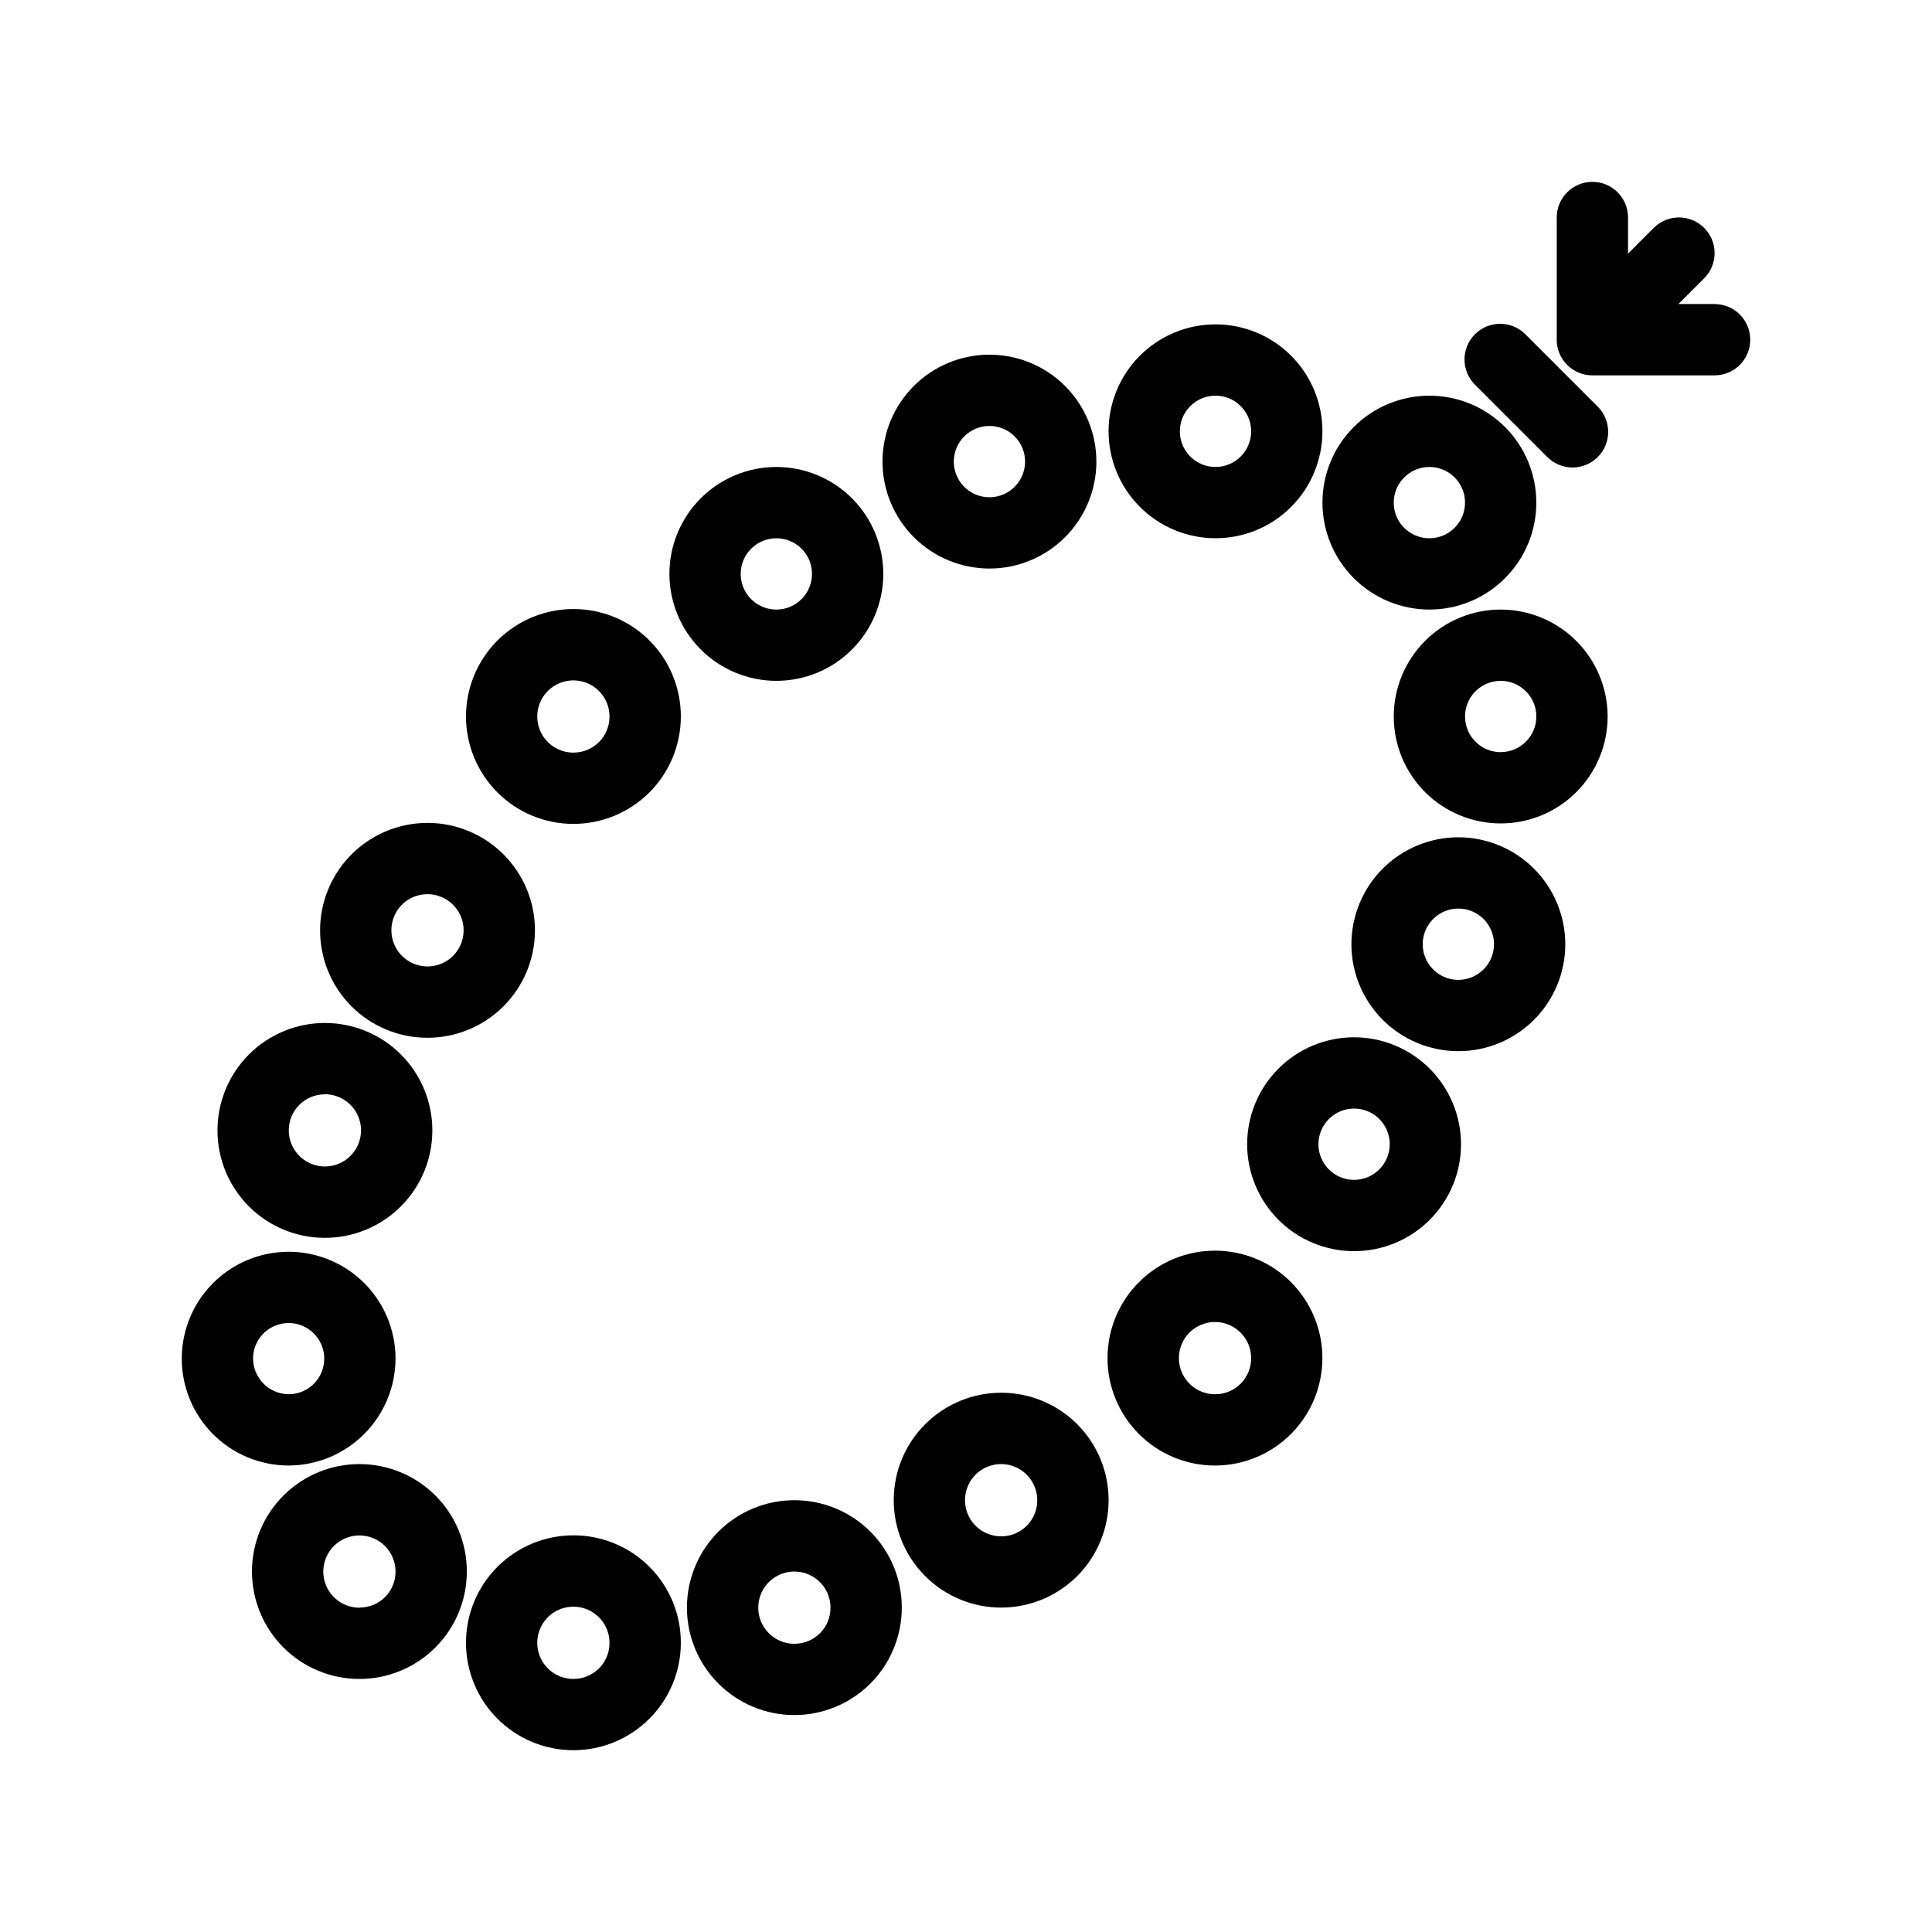 <?xml version="1.0" encoding="UTF-8"?>
<!-- Uploaded to: ICON Repo, www.iconrepo.com, Generator: ICON Repo Mixer Tools -->
<svg fill="#000000" width="800px" height="800px" version="1.1" viewBox="144 144 512 512" xmlns="http://www.w3.org/2000/svg">
 <g>
  <path d="m522.8 305.54c7.516 0 14.727-2.988 20.039-8.301 5.316-5.316 8.301-12.523 8.301-20.039 0-7.516-2.984-14.727-8.301-20.039-5.312-5.316-12.523-8.301-20.039-8.301s-14.723 2.984-20.039 8.301c-5.312 5.312-8.301 12.523-8.301 20.039 0.012 7.512 3 14.715 8.312 20.031 5.312 5.312 12.516 8.301 20.027 8.309zm0-37.785c3.82 0 7.266 2.301 8.73 5.828 1.461 3.531 0.652 7.594-2.051 10.297-2.699 2.703-6.762 3.508-10.293 2.047s-5.832-4.906-5.832-8.727c0.004-5.215 4.231-9.441 9.445-9.445z"/>
  <path d="m541.7 305.54c-7.516 0-14.727 2.984-20.039 8.301-5.316 5.312-8.301 12.523-8.301 20.039s2.984 14.723 8.301 20.039c5.312 5.312 12.523 8.297 20.039 8.297 7.516 0 14.723-2.984 20.039-8.297 5.312-5.316 8.301-12.523 8.301-20.039-0.008-7.516-2.996-14.719-8.309-20.031-5.316-5.312-12.52-8.301-20.031-8.309zm0 37.785c-3.82 0-7.266-2.301-8.727-5.832-1.465-3.531-0.656-7.594 2.047-10.293 2.703-2.703 6.766-3.512 10.293-2.051 3.531 1.465 5.832 4.91 5.832 8.73-0.004 5.215-4.231 9.438-9.445 9.445z"/>
  <path d="m530.48 365.89c-7.516 0-14.723 2.984-20.039 8.301-5.312 5.312-8.301 12.523-8.301 20.039s2.988 14.723 8.301 20.039c5.316 5.312 12.523 8.301 20.039 8.301s14.727-2.988 20.039-8.301c5.316-5.316 8.301-12.523 8.301-20.039-0.008-7.516-2.996-14.719-8.309-20.031s-12.516-8.301-20.031-8.309zm0 37.785c-3.82 0-7.266-2.301-8.727-5.832-1.461-3.527-0.652-7.594 2.047-10.293 2.703-2.703 6.766-3.512 10.297-2.047 3.527 1.461 5.828 4.906 5.828 8.727-0.004 5.215-4.231 9.441-9.445 9.445z"/>
  <path d="m466.12 286.64c7.516 0 14.723-2.984 20.039-8.301 5.312-5.312 8.297-12.523 8.297-20.039s-2.984-14.723-8.297-20.039c-5.316-5.312-12.523-8.301-20.039-8.301s-14.727 2.988-20.039 8.301c-5.316 5.316-8.301 12.523-8.301 20.039 0.008 7.516 2.996 14.719 8.309 20.031s12.516 8.301 20.031 8.309zm0-37.785c3.82 0 7.266 2.301 8.727 5.832 1.461 3.531 0.652 7.594-2.047 10.293-2.703 2.703-6.766 3.512-10.297 2.051-3.527-1.465-5.832-4.91-5.832-8.73 0.008-5.215 4.234-9.441 9.449-9.445z"/>
  <path d="m406.21 294.67c7.516 0 14.723-2.988 20.039-8.301 5.312-5.316 8.301-12.523 8.301-20.039s-2.988-14.727-8.301-20.039c-5.316-5.316-12.523-8.301-20.039-8.301-7.516 0-14.727 2.984-20.039 8.301-5.316 5.312-8.301 12.523-8.301 20.039 0.008 7.512 2.996 14.715 8.309 20.031 5.312 5.312 12.516 8.301 20.031 8.309zm0-37.785c3.82 0 7.266 2.301 8.727 5.828 1.461 3.531 0.652 7.594-2.047 10.297-2.703 2.703-6.766 3.508-10.297 2.047-3.527-1.461-5.828-4.906-5.828-8.727 0.004-5.215 4.231-9.441 9.445-9.445z"/>
  <path d="m239.39 532c-7.559-0.039-14.824 2.93-20.191 8.254-5.367 5.32-8.398 12.559-8.426 20.117-0.023 7.562 2.957 14.82 8.289 20.18 5.328 5.359 12.574 8.375 20.133 8.391 7.559 0.012 14.812-2.981 20.164-8.32 5.348-5.344 8.355-12.59 8.355-20.148 0.012-7.531-2.965-14.758-8.277-20.094-5.309-5.336-12.52-8.352-20.047-8.379zm0 38.051v0.004c-3.883 0.055-7.418-2.238-8.945-5.812-1.523-3.57-0.742-7.711 1.984-10.48 2.727-2.766 6.856-3.609 10.449-2.137s5.941 4.973 5.941 8.855c0.02 5.234-4.195 9.5-9.43 9.547z"/>
  <path d="m296.09 550.88c-7.555-0.035-14.816 2.938-20.184 8.258-5.363 5.324-8.391 12.562-8.414 20.121-0.027 7.559 2.957 14.816 8.285 20.172 5.332 5.356 12.574 8.375 20.133 8.391 7.559 0.012 14.812-2.981 20.16-8.32 5.352-5.336 8.359-12.582 8.359-20.141 0.016-7.535-2.961-14.766-8.277-20.105-5.312-5.34-12.527-8.352-20.062-8.375zm0 38.051c-3.883 0.059-7.414-2.238-8.941-5.809-1.527-3.574-0.742-7.711 1.984-10.48 2.727-2.766 6.852-3.613 10.449-2.137 3.594 1.473 5.941 4.969 5.941 8.855 0.031 5.242-4.188 9.523-9.434 9.57z"/>
  <path d="m354.66 541.57c-7.559-0.039-14.824 2.93-20.191 8.25-5.367 5.324-8.398 12.562-8.426 20.121-0.027 7.559 2.957 14.816 8.289 20.176 5.328 5.359 12.574 8.379 20.133 8.391 7.559 0.016 14.812-2.981 20.164-8.32 5.348-5.34 8.355-12.59 8.355-20.148 0.012-7.527-2.965-14.754-8.277-20.09-5.309-5.34-12.52-8.352-20.047-8.379zm0 38.047c-3.883 0.059-7.418-2.238-8.945-5.812-1.523-3.57-0.742-7.711 1.984-10.477 2.727-2.769 6.856-3.613 10.449-2.141s5.941 4.973 5.941 8.855c0.027 5.242-4.188 9.523-9.43 9.57z"/>
  <path d="m502.85 418.89c-7.516 0-14.727 2.988-20.039 8.301-5.316 5.316-8.301 12.523-8.301 20.039s2.984 14.723 8.301 20.039c5.312 5.316 12.523 8.301 20.039 8.301s14.723-2.984 20.039-8.301c5.312-5.316 8.297-12.523 8.297-20.039-0.008-7.512-2.996-14.719-8.309-20.031s-12.516-8.301-20.027-8.309zm0 37.785c-3.82 0-7.266-2.301-8.73-5.832-1.461-3.527-0.652-7.59 2.051-10.293 2.699-2.703 6.762-3.508 10.293-2.047 3.531 1.461 5.832 4.906 5.832 8.727-0.008 5.215-4.231 9.441-9.445 9.445z"/>
  <path d="m409.45 513.09c-7.559-0.035-14.82 2.938-20.184 8.258-5.367 5.324-8.395 12.562-8.418 20.121s2.957 14.812 8.289 20.172c5.332 5.356 12.574 8.375 20.129 8.387 7.559 0.016 14.812-2.977 20.164-8.316 5.348-5.336 8.355-12.586 8.359-20.141 0.012-7.535-2.965-14.766-8.277-20.105s-12.531-8.352-20.062-8.375zm0 38.051c-3.883 0.059-7.418-2.238-8.945-5.809-1.523-3.574-0.742-7.715 1.984-10.48 2.727-2.766 6.856-3.613 10.449-2.141 3.594 1.473 5.941 4.973 5.941 8.859 0.031 5.242-4.188 9.523-9.43 9.57z"/>
  <path d="m466.12 475.44c-7.562-0.039-14.824 2.93-20.191 8.254-5.371 5.32-8.402 12.562-8.426 20.121-0.027 7.559 2.953 14.816 8.285 20.176s12.578 8.379 20.137 8.391c7.559 0.012 14.812-2.981 20.16-8.32 5.352-5.34 8.359-12.59 8.359-20.148 0.008-7.531-2.969-14.754-8.277-20.094-5.309-5.336-12.52-8.348-20.047-8.379zm0 38.047v0.004c-3.883 0.051-7.414-2.25-8.934-5.82-1.523-3.574-0.734-7.711 1.992-10.477 2.727-2.762 6.852-3.606 10.445-2.133 3.59 1.473 5.938 4.969 5.941 8.852 0.031 5.25-4.195 9.539-9.445 9.578z"/>
  <path d="m248.82 503.91c-0.039-7.504-3.051-14.688-8.379-19.969-5.332-5.281-12.539-8.234-20.039-8.211-7.504 0.027-14.691 3.027-19.984 8.348s-8.258 12.523-8.246 20.027c0.016 7.5 3.004 14.695 8.316 19.996 5.309 5.301 12.504 8.277 20.008 8.277 7.531-0.027 14.738-3.039 20.051-8.379 5.309-5.336 8.285-12.562 8.273-20.09zm-37.754 0c0.055-3.801 2.391-7.199 5.918-8.613 3.527-1.414 7.562-0.574 10.23 2.133 2.668 2.711 3.449 6.754 1.98 10.262-1.465 3.508-4.894 5.789-8.699 5.789-5.242-0.047-9.461-4.328-9.43-9.57z"/>
  <path d="m229.96 472.04c7.562 0.039 14.824-2.93 20.191-8.254 5.371-5.32 8.402-12.559 8.426-20.117 0.027-7.559-2.953-14.82-8.285-20.18-5.332-5.356-12.574-8.375-20.137-8.391-7.559-0.012-14.812 2.981-20.16 8.324-5.352 5.34-8.355 12.59-8.359 20.148-0.008 7.527 2.969 14.754 8.277 20.09 5.309 5.34 12.52 8.352 20.047 8.379zm0-38.051c3.887-0.059 7.418 2.238 8.945 5.809 1.527 3.57 0.742 7.711-1.984 10.48-2.727 2.766-6.856 3.609-10.449 2.137-3.594-1.473-5.941-4.969-5.941-8.855-0.016-5.234 4.195-9.5 9.43-9.547z"/>
  <path d="m349.74 324.43c7.516 0 14.727-2.984 20.039-8.301 5.316-5.312 8.301-12.52 8.301-20.039 0-7.516-2.984-14.723-8.301-20.035-5.312-5.316-12.523-8.301-20.039-8.301-7.516 0-14.723 2.984-20.039 8.301-5.312 5.312-8.301 12.52-8.301 20.035 0.012 7.516 3 14.719 8.312 20.031s12.516 8.301 20.027 8.309zm0-37.785c3.82 0 7.266 2.301 8.73 5.832 1.461 3.531 0.652 7.594-2.051 10.293-2.699 2.703-6.762 3.512-10.293 2.051-3.531-1.465-5.832-4.906-5.832-8.73 0.004-5.215 4.231-9.438 9.445-9.445z"/>
  <path d="m257.15 419.02c7.559 0.039 14.824-2.93 20.191-8.254 5.367-5.32 8.398-12.559 8.426-20.121 0.027-7.559-2.957-14.816-8.285-20.176-5.332-5.359-12.578-8.379-20.137-8.391s-14.812 2.981-20.164 8.32c-5.348 5.34-8.355 12.59-8.355 20.148-0.008 7.531 2.965 14.754 8.277 20.094 5.309 5.336 12.52 8.352 20.047 8.379zm0-38.047c3.887-0.059 7.418 2.238 8.945 5.809 1.527 3.57 0.742 7.711-1.984 10.48-2.727 2.766-6.856 3.609-10.449 2.137s-5.941-4.973-5.941-8.855c-0.031-5.246 4.188-9.523 9.43-9.57z"/>
  <path d="m296.09 305.4c-7.555-0.035-14.816 2.938-20.184 8.262-5.363 5.324-8.391 12.562-8.414 20.121-0.023 7.559 2.957 14.816 8.289 20.172 5.332 5.359 12.578 8.375 20.137 8.387 7.559 0.012 14.809-2.984 20.16-8.324 5.348-5.34 8.352-12.586 8.352-20.145 0.012-7.531-2.965-14.762-8.281-20.098-5.312-5.34-12.523-8.352-20.059-8.375zm0 38.051v0.004c-3.883 0.055-7.414-2.238-8.941-5.812-1.527-3.57-0.742-7.711 1.984-10.477 2.727-2.769 6.852-3.613 10.449-2.141 3.594 1.473 5.941 4.973 5.941 8.855 0.027 5.242-4.188 9.52-9.434 9.566z"/>
  <path d="m598.38 224.57h-9.574l6.816-6.816c3.691-3.688 3.691-9.672 0-13.359-3.688-3.691-9.672-3.691-13.359 0l-6.816 6.816v-9.574c0-5.215-4.231-9.445-9.449-9.445-5.215 0-9.445 4.231-9.445 9.445v32.391c0 5.219 4.231 9.445 9.445 9.445h32.391c5.219 0 9.445-4.227 9.445-9.445s-4.227-9.445-9.445-9.445z"/>
  <path d="m548.38 232.73c-1.758-1.836-4.18-2.887-6.723-2.918-2.539-0.027-4.984 0.969-6.781 2.769-1.797 1.797-2.797 4.242-2.766 6.781 0.027 2.543 1.078 4.965 2.914 6.723l18.895 18.895c1.758 1.836 4.18 2.883 6.719 2.91 2.543 0.027 4.988-0.969 6.785-2.766 1.797-1.801 2.793-4.246 2.762-6.789-0.027-2.539-1.078-4.961-2.918-6.719z"/>
 </g>
</svg>